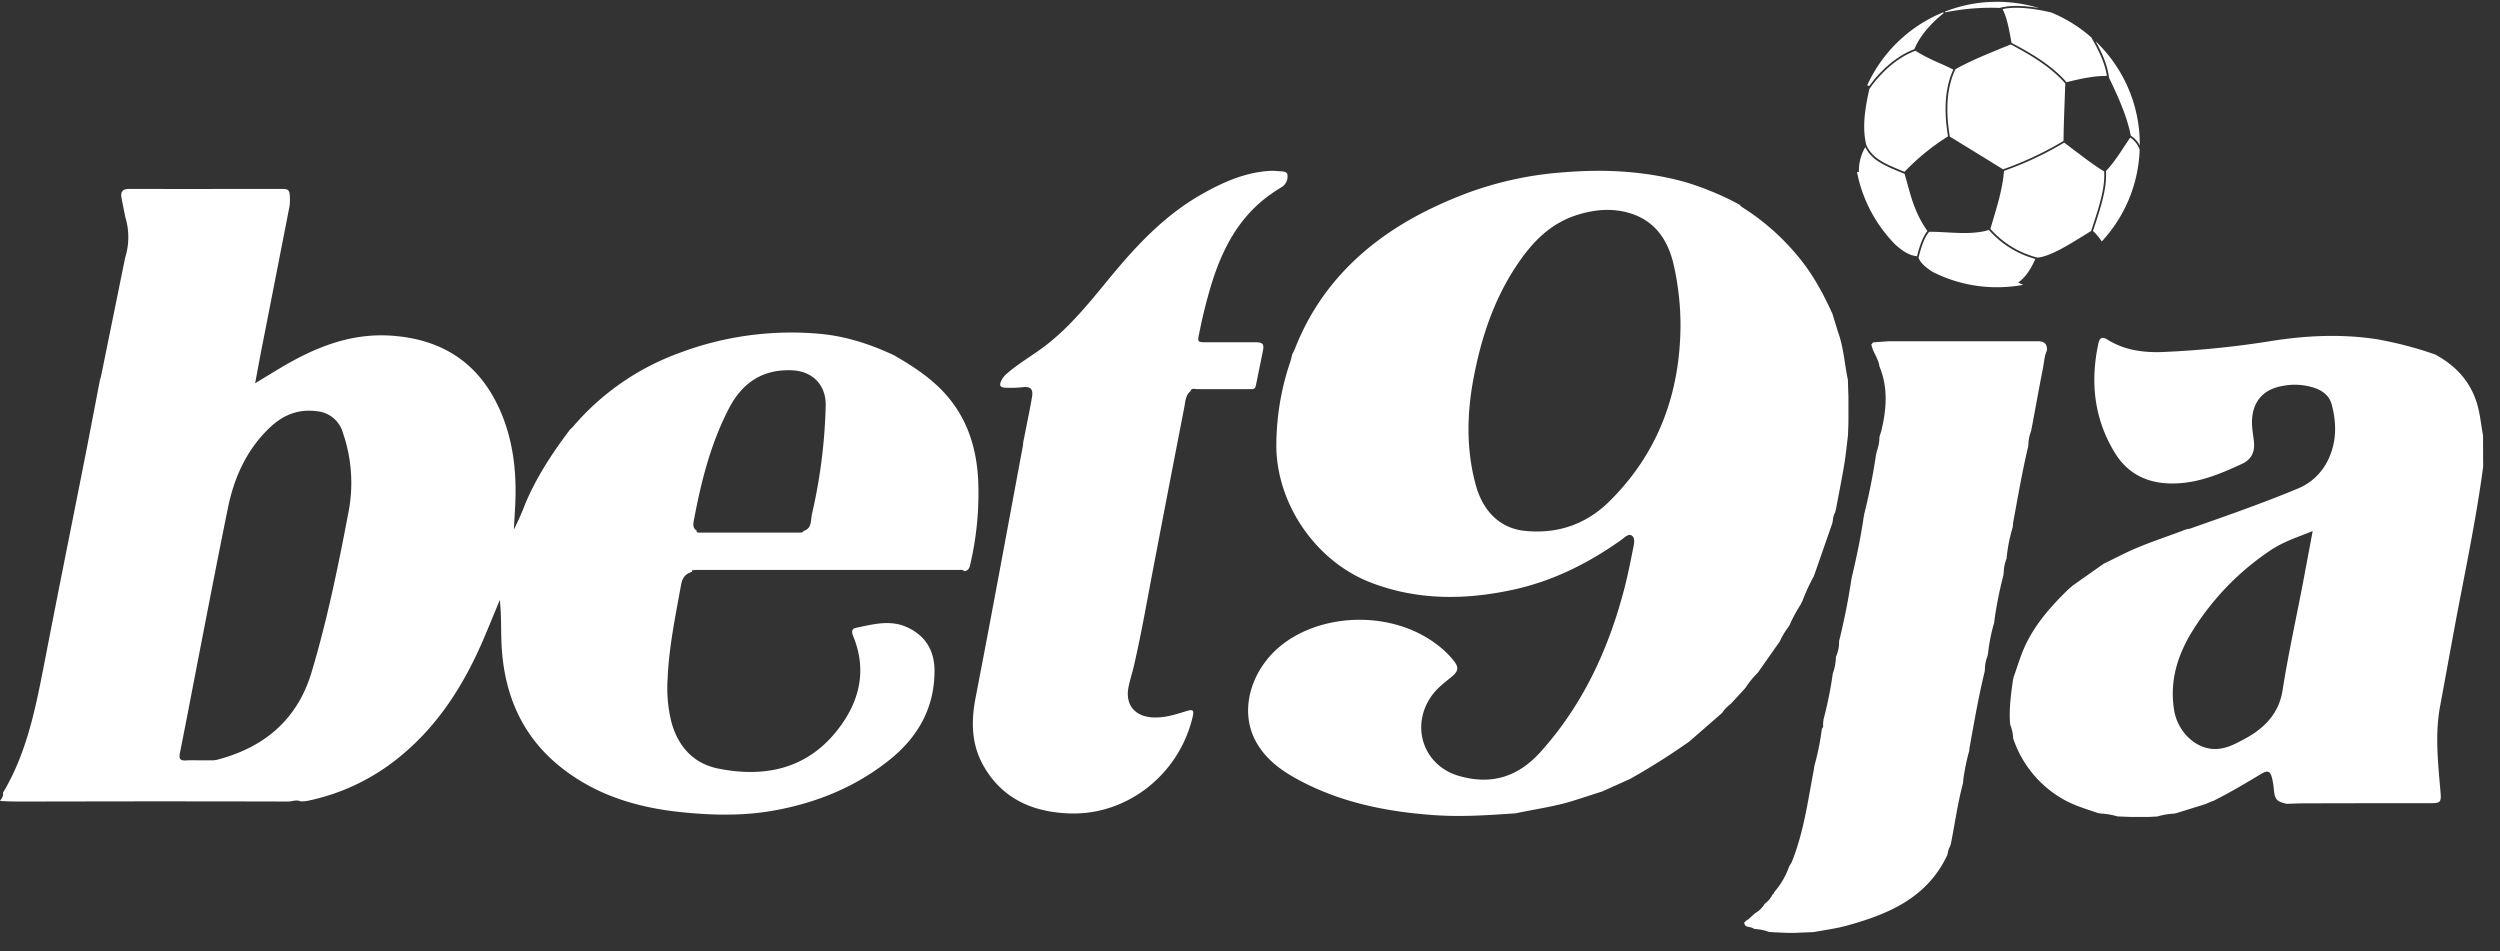 <?xml version="1.0" encoding="UTF-8"?><svg width="134" height="51" viewBox="0 0 134 51" xmlns="http://www.w3.org/2000/svg"><rect x="0" y="0" width="134" height="51" fill="#333333" stroke="none"/><path d="M15.541 10.742a2.782 2.782 0 01-.026.331l-.709 3.628-.711 3.628c-.145.713-.271 1.427-.42 2.215l.818-.499c.171-.104.337-.204.504-.304 1.843-1.1 3.764-1.9 5.982-1.749 2.654.183 4.613 1.396 5.751 3.84.775 1.667.971 3.432.886 5.237l-.074 1.319a15.308 15.308 0 00.625-1.417c.551-1.302 1.304-2.483 2.138-3.615l.252-.338a1.7 1.7 0 00.145-.136c1.526-1.791 3.489-3.155 5.697-3.958 2.454-.929 5.089-1.276 7.699-1.016 1.357.145 2.625.573 3.853 1.148l.007.009c.964.557 1.895 1.161 2.658 1.99 1.207 1.315 1.72 2.903 1.813 4.644a16.668 16.668 0 01-.305 4.005l-.119.559c-.036.162-.091.315-.306.351a.348.348 0 00-.275-.065H37.281a1.842 1.842 0 00-.198.022l.014.08c-.35.09-.524.324-.588.675-.3 1.673-.653 3.338-.724 5.042a7.543 7.543 0 00.21 2.363c.366 1.306 1.194 2.206 2.515 2.467 2.413.479 4.633.054 6.272-1.938 1.191-1.449 1.703-3.11 1.031-4.952l-.074-.191c-.083-.203-.127-.412.145-.467l.496-.104c.718-.149 1.439-.261 2.166.042 1.026.435 1.532 1.245 1.543 2.322.019 1.991-.869 3.58-2.385 4.798-1.834 1.476-3.958 2.337-6.272 2.745-1.645.29-3.3.247-4.946.075-2.341-.244-4.545-.907-6.425-2.406-2.027-1.61-2.981-3.774-3.161-6.296-.064-.881-.01-1.769-.11-2.672l-.599 1.451c-.101.242-.202.484-.306.726-1.07 2.473-2.492 4.691-4.643 6.38-1.403 1.107-3.046 1.868-4.797 2.221a2.489 2.489 0 01-.33.023c-.226-.11-.452.007-.679.007a2703.772 2703.772 0 00-9.15-.008l-5.238.009C.714 42.961.369 42.955 0 42.93l.084-.126c.063-.102.104-.199.073-.31 1.25-2.082 1.724-4.408 2.18-6.743l.072-.369c.724-3.753 1.484-7.502 2.224-11.254l.363-1.883.361-1.884a1.309 1.309 0 00.061-.205l1.291-6.348a3.651 3.651 0 00.012-2.157c-.07-.351-.145-.702-.21-1.054-.06-.369.101-.463.417-.472l2.708.005 5.442-.005c.445.006.447.064.465.615zm52.769-1.585l.43.032c.134.014.257.051.268.185.033.257-.084.51-.301.65a8.418 8.418 0 00-.594.386c-1.649 1.161-2.547 2.829-3.14 4.697a27.232 27.232 0 00-.58 2.2l-.116.557c-.087.423-.094.473.253.48l2.744.001c.395 0 .484.083.426.421l-.372 1.834c-.023.106-.036.226-.175.258h-2.993c-.122 0-.29-.083-.355.115-.274.231-.268.572-.329.871a2382.363 2382.363 0 00-1.651 8.563c-.336 1.75-.638 3.506-1.038 5.244-.087.379-.208.75-.29 1.131-.207.962.298 1.612 1.278 1.671.64.038 1.236-.158 1.833-.343l.11-.03c.201-.047.288-.002.216.312-.714 3.099-3.505 5.327-6.637 5.207-1.918-.074-3.55-.763-4.564-2.521-.678-1.174-.688-2.419-.434-3.723.869-4.483 1.69-8.972 2.528-13.46a1.647 1.647 0 00.017-.2l.036-.16.297-1.498c.048-.25.095-.5.138-.752.07-.396-.055-.558-.418-.539l-.081.007a5.68 5.68 0 01-.956.026c-.262-.017-.301-.132-.2-.356a1.195 1.195 0 01.332-.418c.612-.53 1.316-.93 1.96-1.415 1.428-1.071 2.513-2.467 3.64-3.83 1.391-1.678 2.881-3.247 4.8-4.337 1.093-.621 2.228-1.138 3.502-1.251a2.975 2.975 0 01.415-.015zM14.507 22.876c-1.271 1.186-1.953 2.692-2.293 4.363-.537 2.634-1.044 5.273-1.558 7.911l-.67 3.475c-.113.578-.226 1.156-.343 1.734-.059.302 0 .419.319.401.098-.008.197-.011.296-.011l.371.004h.793a1.278 1.278 0 00.29-.051c2.496-.668 4.241-2.165 4.991-4.679.847-2.83 1.435-5.723 1.986-8.624a8.241 8.241 0 00-.219-3.925l-.088-.271c-.178-.64-.733-1.102-1.393-1.161-.958-.131-1.781.18-2.482.835zm24.571-.997c-.993 1.907-1.506 3.967-1.897 6.065-.038.202-.028.386.175.507l-.026.068a.49.49 0 00.11.028h5.421c.084 0 .168 0 .217-.09.456-.145.368-.57.443-.903a28.772 28.772 0 00.737-5.82c.019-1.12-.724-1.85-1.833-1.887-1.564-.057-2.645.682-3.347 2.032zm70.142-3.59c.31 0 .5.117.497.424l-.005.081c-.12.255-.14.533-.185.805l-.03.163c-.211 1.073-.404 2.148-.605 3.224a.058.058 0 00-.01.074 2.347 2.347 0 00-.158.672l-.008.173c-.323 1.357-.558 2.732-.811 4.103l-.022.248a8.462 8.462 0 00-.323 1.597l-.007.083a2.142 2.142 0 00-.154.755l-.017.145a20.998 20.998 0 00-.488 2.463c0 .03 0 .06-.01.09a9.365 9.365 0 00-.328 1.668.057.057 0 00-.012.073 2.015 2.015 0 00-.153.765l-.009.083c-.332 1.356-.566 2.73-.815 4.103l-.017.165a11.182 11.182 0 00-.312 1.508l-.025.242c-.289 1.077-.433 2.177-.654 3.273a.05.05 0 00-.016.065.895.895 0 00-.144.435.043.043 0 00-.023.024.044.044 0 00.001.034c-1.079 2.302-3.156 3.173-5.4 3.79-.577.157-1.154.229-1.745.341L96.224 50H95.746l-.685-.032-.241-.016a2.465 2.465 0 00-.758-.155l-.035-.019h-.038c-.132-.133-.411-.034-.486-.257l-.015-.069.091-.087.114-.087a.036.036 0 00.031-.004.036.036 0 00.017-.027l.338-.303a1.346 1.346 0 00.443-.401l.065-.102c.183-.127.328-.3.423-.502h-.007c.038-.006.067-.035.075-.071l.002-.028a4.257 4.257 0 00.757-1.23l.073-.195a1.438 1.438 0 00.128-.21c.646-1.597.866-3.301 1.189-4.979l.019-.155a14.588 14.588 0 00.351-1.611l.059-.408c.084-.065.065-.157.059-.245l.026-.247a20.671 20.671 0 00.481-2.35l.009-.086a2.856 2.856 0 00.164-.731l.011-.188a1.909 1.909 0 00.167-.691l.002-.143c.271-1.107.499-2.224.664-3.353l.019-.017-.01-.025c.261-1.093.494-2.192.651-3.306a.054.054 0 00.012-.07 32.843 32.843 0 00.652-3.279.052.052 0 00.012-.07 2.48 2.48 0 00.157-.674l.009-.174.076-.235c.012-.039.024-.079.033-.119.256-1.078.341-2.149-.032-3.206l-.081-.211c-.055-.422-.356-.755-.433-1.171l.095-.11.834-.06H109.22zm18.29-.086a20.148 20.148 0 012.511.628l.492.164c1.085.581 1.885 1.418 2.254 2.632.169.563.216 1.145.325 1.717 0 .553.002 1.107.007 1.662-.398 2.993-1.04 5.942-1.587 8.908l-.722 3.936c-.289 1.543-.104 3.08.023 4.619l.011.165c.014.343-.062.408-.452.415l-.088.001c-2.258 0-4.515.003-6.772.009-.317 0-.636.017-.954.026-.486-.119-.603-.207-.663-.625l-.021-.186a4.005 4.005 0 00-.074-.492c-.095-.423-.216-.519-.549-.331l-.07.041c-.837.502-1.675 1.003-2.55 1.438l-.082.022-.329.145-1.587.493h-.038l-.033.019a3.718 3.718 0 00-.926.155l-.488.025h-.918l-.733-.029a3.685 3.685 0 00-.931-.155l-.033-.019-.038.007-.558-.187c-.465-.156-.927-.322-1.358-.571-1.192-.679-2.109-1.755-2.595-3.038l-.077-.216a2.363 2.363 0 00-.163-.753l-.012-.167c-.043-.761.065-1.511.17-2.26a.042.042 0 00.019-.027.042.042 0 00-.006-.033c.232-.652.417-1.319.735-1.941.517-1.013 1.243-1.852 2.037-2.639l.218-.213.102-.077.072-.073 1.671-1.177 1.038-.514c1.094-.543 2.26-.896 3.394-1.335a.032.032 0 00.028.003.032.032 0 00.019-.021.67.67 0 00.163-.022c1.931-.678 3.863-1.351 5.755-2.137.721-.291 1.306-.844 1.641-1.549.463-.961.46-1.968.188-2.976-.115-.425-.433-.697-.847-.853a3.358 3.358 0 00-1.765-.134c-1.104.18-1.686.914-1.657 2.044.01.332.079.662.107.994.045.527-.156.919-.648 1.145-1.059.489-2.131.946-3.31 1.033-1.455.107-2.696-.321-3.495-1.621-1.121-1.825-1.332-3.803-.886-5.876.064-.298.211-.372.468-.209.905.572 1.915.711 2.951.676a50.176 50.176 0 005.948-.607c1.886-.29 3.774-.367 5.668-.062zM90.287 9.746a15.804 15.804 0 012.589 1.033l.354.185a1.023 1.023 0 00.144.136c1.116.703 2.115 1.578 2.96 2.594.798.938 1.377 2.01 1.886 3.127l.224.736c.038.123.077.245.118.367.266.79.31 1.623.485 2.431.009.3.018.6.029.9v1.253c0 .279-.016.557-.025.836-.068.537-.118 1.077-.209 1.61-.136.807-.299 1.61-.45 2.414a.048.048 0 00-.012.064 1.038 1.038 0 00-.136.435l-.026.16-.993 2.854a10.22 10.22 0 00-.612 1.321l.01-.01-.058.107a.041.041 0 00-.021.024.041.041 0 00.002.032 8.099 8.099 0 00-.536.953l-.114.249a4.025 4.025 0 00-.418.652l-.084.175-1.173 1.669a4.999 4.999 0 00-.556.655l-.121.178-.773.84a.04.04 0 00-.03.009.041.041 0 00-.014.028 2 2 0 00-.339.332l-.094.128-1.742 1.518a36.383 36.383 0 01-2.632 1.696l-.543.312-1.498.673c-.54.173-1.078.348-1.618.518-.971.299-2.0.435-3.015.653-1.443.099-2.873.2-4.318.102-2.609-.179-5.13-.682-7.448-1.96-.892-.491-1.7-1.105-2.191-2.041-.748-1.427-.371-3.167.707-4.443 1.991-2.353 6.35-2.767 9.052-.681.322.241.613.522.866.836.281.356.266.559-.082.849l-.352.288c-.235.193-.465.394-.658.64-1.268 1.621-.589 3.839 1.38 4.407 1.719.495 3.152.071 4.375-1.29 2.256-2.513 3.625-5.466 4.474-8.697.143-.544.261-1.096.373-1.648l.138-.689c.041-.213.068-.451-.107-.564-.175-.113-.395.126-.577.253-1.759 1.248-3.661 2.195-5.772 2.653-2.563.556-5.11.581-7.608-.374-2.896-1.102-5.006-4.095-5.085-7.202-.014-1.591.242-3.173.759-4.677l.049-.18.043-.182.11-.221c.018-.037.034-.075.049-.113.537-1.375 1.305-2.646 2.271-3.758 1.932-2.215 4.396-3.603 7.103-4.61a18.773 18.773 0 015.104-1.062c2.157-.171 4.286-.057 6.384.518zm33.194 21.274l.478-2.553-.872.339c-.472.187-.921.385-1.337.657-1.564 1.034-2.909 2.369-3.957 3.929-.965 1.412-1.54 2.915-1.261 4.669.17 1.071 1.032 1.99 2.033 2.079.687.061 1.261-.274 1.831-.581 1.017-.559 1.761-1.357 1.948-2.549.316-2.009.76-3.993 1.137-5.99zM84.535 11.521c-1.488.466-2.472 1.53-3.297 2.788-1.17 1.782-1.825 3.756-2.232 5.839-.382 1.96-.433 3.897.092 5.834.343 1.276 1.18 2.309 2.598 2.468 1.781.193 3.338-.35 4.588-1.597 2.573-2.555 3.751-5.712 3.791-9.324.006-1.099-.113-2.201-.352-3.279-.279-1.258-.898-2.293-2.165-2.758-.997-.359-2.02-.29-3.022.029zm22.142.786l-.072.021a5.128 5.128 0 002.489 1.551c-.209.474-.457.88-.779 1.155l-.143.11.273.124c-.455.084-.923.128-1.402.128-1.243 0-2.417-.296-3.455-.823-.411-.264-.629-.486-.725-.686l-.031-.074.048-.184c.113-.425.231-.747.374-.99l.073-.115.075-.1c.996-.004 2.033.176 2.991-.04l.285-.077zm3.722-4.52l.241-.143 1.132.853c.277.205.547.398.802.562l.211.13c.03.589-.075 1.189-.363 2.143l-.16.508-.181.544-.679.418c-.754.463-1.494.893-2.104.998l-.085.009-.261-.073c-.786-.245-1.499-.679-2.078-1.264l-.188-.201c.258-.904.562-1.791.691-2.746l.039-.367a17.891 17.891 0 002.981-1.372zm-10.42.101c.258.5.642.793 1.366 1.119l.391.167.349.144.132.461c.211.766.403 1.53.946 2.386l.146.219c-.172.215-.308.506-.432.901l-.061.206-.065.244c-.449-.047-.798-.303-1.168-.63-.955-.973-1.652-2.2-1.98-3.57l-.069-.319.105.005a2.506 2.506 0 01.305-1.274l.035-.059zm14.201-.517a1.282 1.282 0 01.453.522l.053.131-.005.128c-.097 1.846-.848 3.519-2.026 4.79a3.138 3.138 0 00-.368-.461l-.103-.1.179-.54c.411-1.272.558-1.978.516-2.68.227-.219.481-.563.742-.948l.558-.841zm-11.512-4.649c.782.479 1.212.61 1.851.919l.177.088-.095.225c-.296.766-.383 1.685-.271 2.753l.04.325.042.277a12.39 12.39 0 00-1.76 1.341l-.322.305-.251.254-.368-.151-.404-.176c-.617-.286-.964-.55-1.201-.965l-.068-.129c-.208-.829-.109-1.723.077-2.632l.081-.381.147-.206c.143-.192.314-.395.504-.593.443-.462.933-.841 1.457-1.1l.227-.104.137-.051zm5.108-.341l.304.164.245.135.368.211c.246.146.476.291.696.444.516.357.955.733 1.31 1.139l-.068 1.871-.014.5-.013.71a17.794 17.794 0 01-3.005 1.436l-.239.083-.709-.438-2.14-1.315c-.245-1.466-.151-2.671.301-3.609.466-.268 1.076-.548 1.751-.833l.694-.287.518-.208zm4.545-.173c1.392 1.327 2.284 3.173 2.366 5.227l.006.359c-.113-.213-.28-.393-.483-.521-.164-.852-.505-1.69-.891-2.524l-.277-.588-.002-.025c-.061-.477-.221-.95-.496-1.507l-.125-.244-.097-.178zM104.16.659l.019.048c-.67.536-1.169 1.113-1.481 1.733l-.093.198c-.583.224-1.127.594-1.62 1.063l-.208.207a6.587 6.587 0 00-.357.404l-.154.198-.07.097-.116-.032c.765-1.678 2.119-3.032 3.798-3.796l.283-.122zm3.178-.171c.579-.126 1.375-.084 2.337.12l.275.062c.682.281 1.315.657 1.881 1.112l.278.234-.007.004.045.08c.43.758.678 1.344.774 1.92l.006.05-.29.006c-.497.025-1.038.13-1.6.264l-.271.066c-.36-.411-.803-.79-1.324-1.15-.197-.137-.402-.268-.619-.398l-.482-.278-.522-.283-.095-.507c-.081-.418-.172-.819-.319-1.16l-.067-.14zm-.296-.391c.786 0 1.545.119 2.258.339-.87-.151-1.588-.157-2.116-.011a12.361 12.361 0 00-2.151.106l-.426.066-.341.064-.016-.039c.757-.297 1.573-.477 2.425-.517l.367-.009z" fill="#FFF"/></svg>